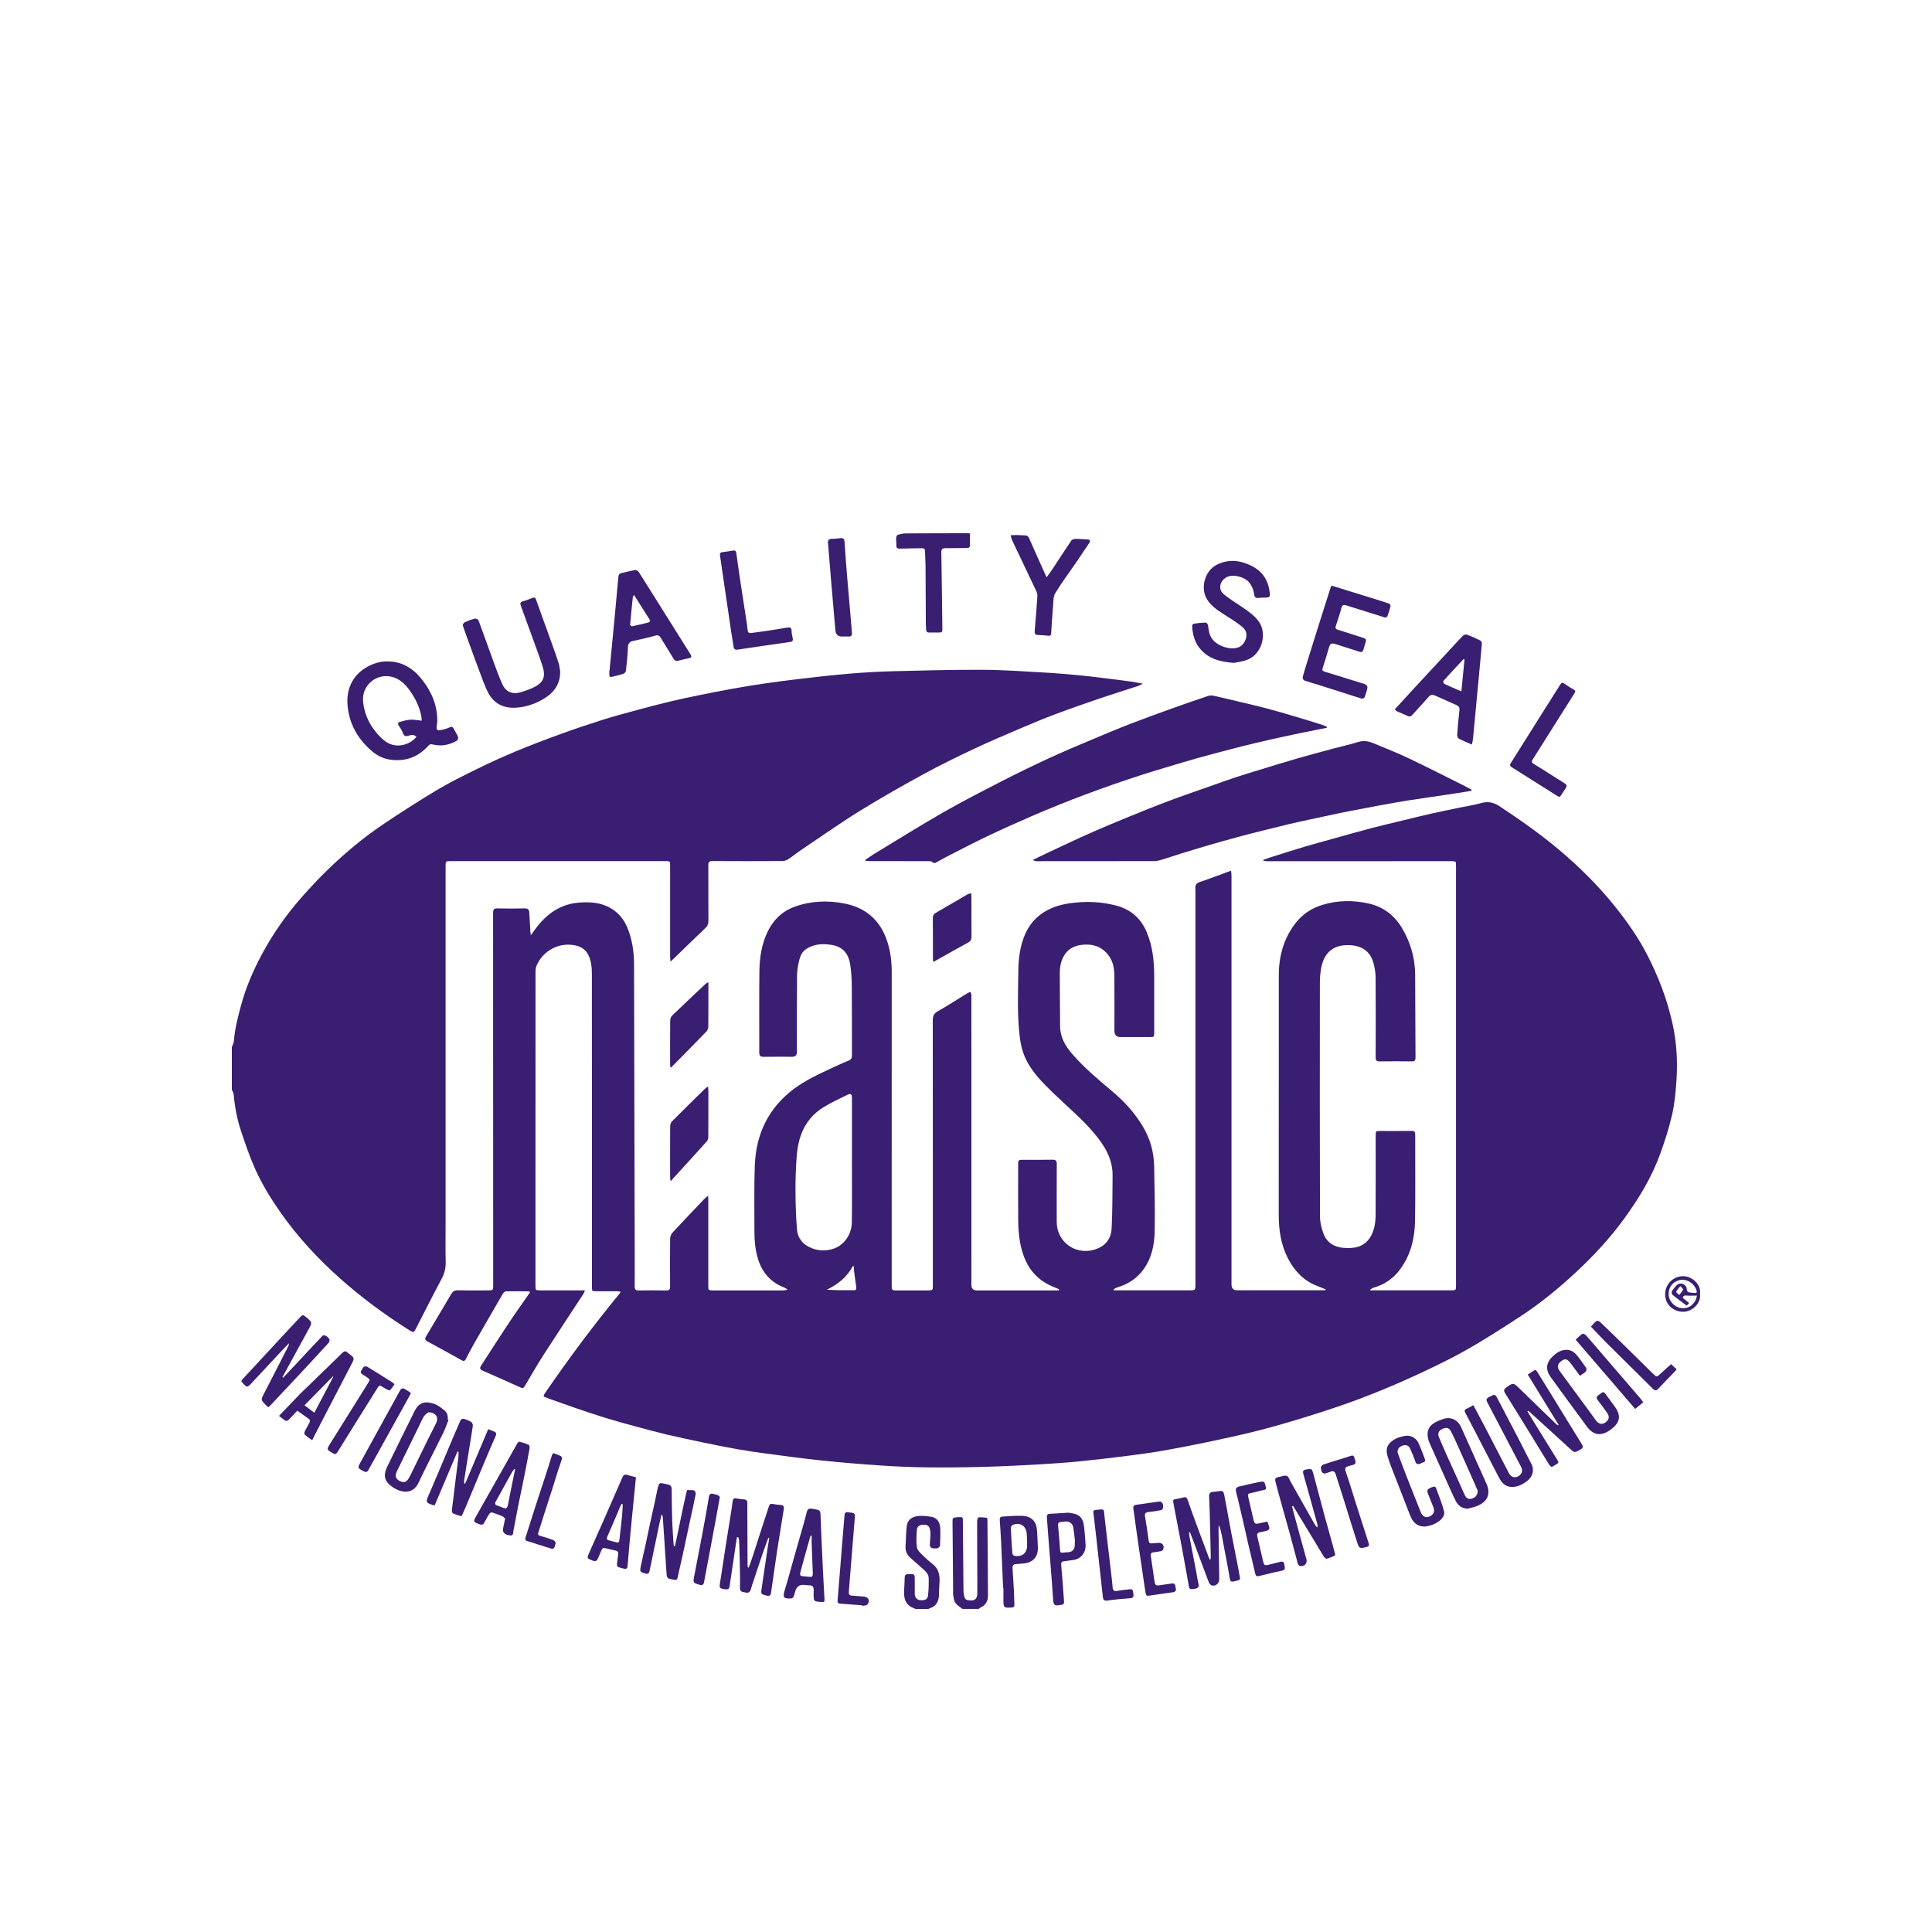 <svg xmlns="http://www.w3.org/2000/svg" fill="none" viewBox="0 0 250 250" height="250" width="250">
<path fill="#391E71" d="M30.005 135.477C30.09 135.239 30.232 135.01 30.251 134.767C30.385 133.171 30.773 131.632 31.19 130.094C31.821 127.769 32.766 125.576 33.9 123.465C35.354 120.755 37.122 118.251 39.167 115.952C40.207 114.786 41.273 113.635 42.397 112.551C44.653 110.379 47.044 108.36 49.649 106.619C51.915 105.104 54.208 103.621 56.549 102.225C58.212 101.233 59.956 100.375 61.697 99.52C63.37 98.7 65.064 97.921 66.785 97.206C68.709 96.407 70.661 95.668 72.619 94.955C74.385 94.314 76.169 93.715 77.96 93.15C79.436 92.686 80.934 92.282 82.428 91.879C83.824 91.499 85.225 91.132 86.632 90.794C87.882 90.493 89.141 90.229 90.402 89.971C91.79 89.686 93.181 89.409 94.577 89.158C95.957 88.91 97.342 88.675 98.73 88.474C100.438 88.226 102.15 87.999 103.863 87.802C105.911 87.564 107.961 87.332 110.017 87.163C111.853 87.013 113.695 86.904 115.537 86.857C119.4 86.759 123.266 86.656 127.132 86.672C129.792 86.683 132.454 86.875 135.112 87.023C136.703 87.113 138.291 87.247 139.877 87.406C141.537 87.572 143.192 87.791 144.846 87.994C145.844 88.116 146.844 88.248 147.878 88.469C147.686 88.564 147.501 88.683 147.3 88.751C145.622 89.303 143.933 89.826 142.26 90.395C140.368 91.039 138.479 91.699 136.608 92.401C135.096 92.968 133.6 93.588 132.114 94.224C130.09 95.087 128.061 95.948 126.071 96.884C123.886 97.916 121.709 98.972 119.59 100.13C116.777 101.668 113.98 103.246 111.254 104.935C108.652 106.548 106.145 108.321 103.604 110.031C103.061 110.398 102.551 110.82 102.003 111.176C101.786 111.316 101.499 111.419 101.245 111.419C98.226 111.435 95.208 111.437 92.186 111.419C91.769 111.419 91.653 111.559 91.656 111.949C91.666 114.366 91.656 116.786 91.669 119.203C91.669 119.594 91.532 119.847 91.255 120.111C89.875 121.42 88.518 122.75 87.151 124.072C87.051 124.17 86.945 124.259 86.763 124.428C86.74 124.159 86.713 123.993 86.713 123.827C86.713 119.9 86.713 115.971 86.713 112.044C86.713 111.427 86.713 111.429 86.08 111.429C76.831 111.429 67.582 111.429 58.333 111.429C57.66 111.429 57.66 111.429 57.66 112.094C57.66 127.407 57.66 142.723 57.66 158.036C57.66 159.78 57.631 161.525 57.673 163.266C57.692 164.066 57.528 164.765 57.151 165.472C56.005 167.618 54.913 169.792 53.802 171.956C53.554 172.439 53.485 172.455 53.008 172.154C49.802 170.132 46.756 167.889 43.928 165.364C41.041 162.786 38.431 159.952 36.212 156.767C34.982 155.004 33.868 153.173 32.995 151.215C32.304 149.663 31.755 148.04 31.211 146.428C30.683 144.858 30.38 143.232 30.23 141.58C30.211 141.385 30.079 141.2 30 141.008C30 139.161 30 137.314 30 135.469L30.005 135.477Z"></path>
<path fill="#391E71" d="M124.554 208.203C124.242 207.952 123.868 207.746 123.643 207.435C123.453 207.171 123.416 206.785 123.345 206.448C123.306 206.266 123.337 206.068 123.335 205.878C123.308 202.922 123.282 199.967 123.258 197.009C123.253 196.381 123.258 196.381 123.899 196.328C124.015 196.317 124.134 196.32 124.25 196.312C124.49 196.296 124.609 196.399 124.593 196.645C124.593 196.674 124.593 196.703 124.593 196.732C124.617 199.748 124.641 202.761 124.672 205.775C124.672 206.007 124.709 206.239 124.746 206.469C124.796 206.78 124.936 207.036 125.287 207.068C125.678 207.102 126.108 207.187 126.343 206.754C126.44 206.574 126.467 206.34 126.467 206.128C126.462 203.054 126.44 199.98 126.438 196.903C126.438 196.71 126.53 196.36 126.609 196.352C126.963 196.312 127.324 196.365 127.683 196.396C127.715 196.399 127.747 196.489 127.76 196.544C127.776 196.615 127.77 196.689 127.773 196.763C127.799 199.998 127.839 203.231 127.842 206.466C127.842 207.152 127.559 207.743 126.852 208.028C126.778 208.057 126.728 208.139 126.665 208.195H124.554V208.203Z"></path>
<path fill="#391E71" d="M118.485 208.202C118.237 208.086 117.967 208.002 117.748 207.846C117.039 207.345 116.959 206.59 116.991 205.806C117.012 205.265 117.065 204.727 117.062 204.186C117.062 203.835 117.171 203.685 117.54 203.685C118.374 203.682 118.371 203.669 118.369 204.479C118.366 205.065 118.363 205.651 118.369 206.237C118.374 206.698 118.654 207.023 119.052 207.057C119.714 207.115 120.034 206.96 120.092 206.413C120.171 205.675 120.189 204.925 120.171 204.184C120.158 203.687 119.794 203.344 119.44 203.028C118.894 202.542 118.34 202.065 117.799 201.574C117.366 201.181 117.134 200.7 117.176 200.096C117.236 199.207 117.234 198.312 117.339 197.431C117.432 196.652 118.044 196.275 118.738 196.183C119.319 196.106 119.933 196.175 120.517 196.275C121.271 196.404 121.62 196.98 121.662 197.692C121.707 198.465 121.672 199.244 121.638 200.017C121.633 200.133 121.453 200.283 121.324 200.339C121.184 200.394 121.007 200.355 120.846 200.355C120.488 200.355 120.298 200.188 120.321 199.814C120.35 199.362 120.387 198.911 120.4 198.46C120.406 198.273 120.377 198.08 120.334 197.898C120.218 197.418 120.002 197.283 119.421 197.302C118.975 197.315 118.667 197.536 118.643 197.972C118.601 198.732 118.527 199.51 118.656 200.249C118.727 200.648 119.16 201.009 119.482 201.334C119.881 201.737 120.327 202.099 120.767 202.46C121.488 203.054 121.612 203.856 121.577 204.717C121.559 205.184 121.501 205.651 121.509 206.115C121.522 207.06 121.277 207.825 120.261 208.123C120.224 208.134 120.195 208.179 120.16 208.208H118.49L118.485 208.202Z"></path>
<path fill="#391E71" d="M137.062 166.834C136.732 166.697 136.402 166.565 136.075 166.42C134.217 165.596 133.022 164.198 132.383 162.277C131.924 160.897 131.776 159.477 131.758 158.044C131.729 155.582 131.75 153.12 131.75 150.658C131.75 150.128 131.795 150.08 132.325 150.077C133.616 150.075 134.906 150.093 136.194 150.067C136.632 150.059 136.748 150.217 136.745 150.626C136.732 153.117 136.737 155.608 136.74 158.102C136.74 160.712 139.163 162.459 141.651 161.693C143.031 161.269 143.775 160.319 143.844 158.957C143.96 156.677 143.947 154.392 143.968 152.107C143.989 149.924 142.91 148.22 141.566 146.621C140.007 144.765 138.144 143.227 136.41 141.551C134.922 140.113 133.41 138.649 132.584 136.691C132.265 135.933 132.072 135.1 131.969 134.282C131.605 131.41 131.74 128.518 131.771 125.637C131.79 123.985 132.003 122.33 132.69 120.8C133.36 119.306 134.471 118.232 135.977 117.557C137.189 117.016 138.461 116.839 139.767 116.747C141.3 116.638 142.809 116.784 144.29 117.142C146.227 117.612 147.609 118.763 148.39 120.631C149.145 122.436 149.346 124.328 149.354 126.254C149.362 128.703 149.356 131.149 149.354 133.598C149.354 134.192 149.346 134.194 148.776 134.192C147.514 134.192 146.256 134.192 144.994 134.192C144.468 134.192 144.205 133.921 144.205 133.379C144.205 131.033 144.218 128.69 144.2 126.344C144.192 125.418 144.073 124.507 143.511 123.713C142.786 122.684 141.767 122.204 140.543 122.225C139.442 122.243 138.424 122.539 137.767 123.536C137.292 124.257 137.139 125.075 137.139 125.916C137.141 128.218 137.162 130.516 137.178 132.817C137.189 134.216 137.848 135.337 138.722 136.353C140.255 138.129 142.039 139.638 143.833 141.14C145.453 142.496 146.881 144.035 147.952 145.879C148.855 147.431 149.309 149.109 149.346 150.888C149.406 153.698 149.464 156.511 149.414 159.324C149.383 161.118 149.016 162.87 147.894 164.359C147.037 165.496 145.886 166.203 144.53 166.607C144.379 166.652 144.247 166.76 144.105 166.839C144.116 166.881 144.129 166.924 144.139 166.966C144.321 166.966 144.506 166.966 144.688 166.966C147.797 166.966 150.903 166.966 154.011 166.966C154.647 166.966 154.687 166.926 154.687 166.296C154.687 149.251 154.687 132.205 154.687 115.161C154.687 115.132 154.689 115.103 154.687 115.074C154.636 114.607 154.737 114.298 155.27 114.124C156.6 113.688 157.901 113.176 159.297 112.664C159.32 112.931 159.355 113.126 159.355 113.321C159.355 130.951 159.355 148.584 159.355 166.214C159.355 166.715 159.608 166.965 160.115 166.963C163.822 166.963 167.532 166.963 171.24 166.958C171.327 166.958 171.414 166.95 171.501 166.947C171.514 166.91 171.528 166.873 171.543 166.837C171.158 166.683 170.775 166.53 170.39 166.38C168.701 165.715 167.538 164.496 166.706 162.921C165.762 161.129 165.466 159.205 165.469 157.202C165.482 146.855 165.466 136.509 165.479 126.162C165.482 123.718 166.11 121.452 167.622 119.478C168.532 118.29 169.72 117.52 171.142 117.084C173.127 116.48 175.135 116.472 177.132 116.923C179.035 117.354 180.47 118.467 181.46 120.159C182.539 122.003 183.107 123.99 183.12 126.125C183.144 129.701 183.144 133.276 183.165 136.852C183.165 137.2 183.088 137.348 182.703 137.343C181.31 137.321 179.919 137.321 178.526 137.343C178.109 137.348 178.006 137.197 178.008 136.804C178.022 133.361 178.03 129.917 178.003 126.471C177.998 125.864 177.895 125.244 177.739 124.658C177.333 123.138 176.277 122.375 174.652 122.304C172.654 122.214 171.372 123.146 170.971 125.207C170.847 125.848 170.791 126.51 170.791 127.165C170.781 137.219 170.773 147.272 170.804 157.326C170.807 158.139 171 158.997 171.306 159.749C171.739 160.812 172.652 161.364 173.813 161.467C175.174 161.588 176.444 161.408 177.264 160.163C177.555 159.725 177.752 159.192 177.863 158.677C177.987 158.097 178.003 157.485 178.006 156.888C178.019 153.576 178.011 150.265 178.011 146.95C178.011 146.367 178.027 146.349 178.594 146.349C179.959 146.349 181.32 146.359 182.684 146.341C183.043 146.336 183.128 146.46 183.128 146.797C183.117 150.505 183.165 154.215 183.107 157.92C183.07 160.313 182.513 162.588 180.972 164.512C180.135 165.554 179.053 166.243 177.766 166.617C177.578 166.673 177.404 166.784 177.243 166.968C177.47 166.968 177.697 166.968 177.924 166.968C181.222 166.968 184.521 166.968 187.82 166.968C188.382 166.968 188.408 166.942 188.408 166.369C188.408 148.27 188.408 130.17 188.408 112.068C188.408 111.432 188.408 111.435 187.777 111.435C179.848 111.437 171.918 111.44 163.986 111.44C163.82 111.44 163.653 111.403 163.487 111.382C163.482 111.345 163.476 111.308 163.471 111.271C163.746 111.171 164.017 111.06 164.295 110.973C165.812 110.495 167.327 110.01 168.852 109.553C170.068 109.189 171.295 108.864 172.517 108.524C174.119 108.078 175.718 107.616 177.328 107.194C178.739 106.822 180.164 106.497 181.581 106.152C182.787 105.859 183.991 105.555 185.202 105.284C186.429 105.007 187.661 104.759 188.891 104.503C189.807 104.313 190.738 104.181 191.635 103.925C192.519 103.671 193.242 103.803 194.018 104.315C196.702 106.091 199.335 107.93 201.795 110.007C204.444 112.247 206.898 114.68 209.065 117.401C210.54 119.256 211.904 121.19 213.007 123.286C213.777 124.75 214.461 126.273 215.047 127.822C215.59 129.265 216.034 130.756 216.379 132.26C216.944 134.727 217.102 137.248 216.936 139.77C216.839 141.256 216.704 142.757 216.377 144.203C215.984 145.934 215.435 147.639 214.83 149.31C213.719 152.376 212.033 155.136 210.117 157.762C208.318 160.229 206.249 162.461 204.022 164.541C201.713 166.697 199.269 168.7 196.617 170.423C194.258 171.956 191.886 173.484 189.432 174.856C187.181 176.115 184.84 177.215 182.492 178.284C180.291 179.284 178.051 180.21 175.789 181.062C173.62 181.878 171.409 182.595 169.195 183.287C167.092 183.944 164.973 184.564 162.838 185.11C160.629 185.675 158.397 186.15 156.164 186.622C154.233 187.029 152.296 187.401 150.351 187.741C148.91 187.992 147.459 188.19 146.008 188.372C143.963 188.63 141.915 188.878 139.862 189.082C138.115 189.256 136.363 189.385 134.611 189.483C132.246 189.617 129.879 189.739 127.51 189.805C125.034 189.873 122.559 189.905 120.084 189.879C118.039 189.857 115.988 189.77 113.949 189.633C111.381 189.462 108.814 189.248 106.254 188.981C103.839 188.728 101.435 188.393 99.029 188.074C97.796 187.91 96.564 187.728 95.34 187.512C93.915 187.261 92.495 186.973 91.078 186.678C89.46 186.34 87.843 186 86.236 185.62C84.858 185.292 83.492 184.918 82.122 184.546C80.866 184.205 79.61 183.865 78.37 183.482C77.019 183.065 75.678 182.609 74.34 182.152C73.155 181.746 71.981 181.308 70.799 180.899C70.276 180.717 70.247 180.667 70.551 180.226C73.599 175.795 76.805 171.481 80.225 167.327C80.251 167.296 80.259 167.251 80.306 167.143C80.135 167.119 79.99 167.085 79.845 167.085C78.95 167.079 78.056 167.085 77.161 167.085C76.607 167.085 76.596 167.074 76.596 166.517C76.596 153.033 76.602 139.551 76.588 126.067C76.588 125.151 76.517 124.225 76.032 123.396C75.681 122.797 75.14 122.494 74.488 122.346C72.422 121.876 70.279 122.964 69.429 124.959C69.313 125.228 69.295 125.555 69.295 125.856C69.29 135.704 69.29 145.555 69.29 155.403C69.29 159.052 69.29 162.701 69.29 166.351C69.29 166.958 69.308 166.974 69.899 166.974C71.627 166.974 73.359 166.974 75.087 166.974C75.258 166.974 75.427 166.974 75.694 166.974C75.602 167.187 75.564 167.322 75.491 167.433C73.789 170.035 72.068 172.626 70.387 175.241C69.522 176.59 68.722 177.983 67.904 179.363C67.767 179.593 67.651 179.674 67.382 179.553C65.74 178.809 64.094 178.07 62.439 177.355C62.049 177.186 62.088 176.97 62.257 176.706C63.455 174.853 64.645 172.998 65.864 171.164C66.73 169.863 67.638 168.594 68.527 167.309C68.551 167.275 68.553 167.23 68.572 167.174C68.516 167.148 68.469 167.1 68.419 167.1C67.437 167.092 66.455 167.077 65.474 167.1C65.329 167.103 65.141 167.282 65.057 167.43C63.795 169.597 62.545 171.768 61.299 173.945C60.938 174.579 60.61 175.228 60.273 175.874C60.154 176.099 60.006 176.165 59.774 176.035C58.283 175.209 56.795 174.376 55.293 173.568C54.961 173.389 54.974 173.199 55.132 172.935C56.219 171.103 57.307 169.275 58.394 167.443C58.587 167.121 58.821 166.953 59.238 166.963C60.571 166.995 61.906 166.979 63.239 166.974C63.769 166.974 63.819 166.916 63.819 166.396C63.819 150.304 63.819 134.21 63.806 118.119C63.806 117.675 63.925 117.533 64.373 117.546C65.545 117.575 66.719 117.575 67.891 117.546C68.321 117.536 68.469 117.71 68.49 118.1C68.532 118.934 68.585 119.765 68.635 120.599C68.64 120.694 68.659 120.789 68.688 121.016C68.907 120.718 69.057 120.517 69.205 120.314C70.604 118.359 72.401 117.016 74.857 116.802C76.625 116.649 78.343 116.831 79.776 118.055C80.412 118.599 80.866 119.277 81.18 120.04C81.803 121.547 82.04 123.138 82.046 124.755C82.082 137.43 82.106 150.106 82.132 162.781C82.132 163.997 82.146 165.214 82.125 166.43C82.117 166.855 82.267 166.992 82.689 166.984C83.861 166.963 85.035 166.963 86.207 166.984C86.597 166.992 86.713 166.852 86.711 166.475C86.698 164.409 86.692 162.343 86.716 160.276C86.719 160.018 86.84 159.699 87.017 159.509C88.365 158.049 89.74 156.611 91.11 155.173C91.244 155.033 91.403 154.917 91.63 154.722C91.64 154.967 91.653 155.107 91.653 155.247C91.653 158.941 91.653 162.633 91.653 166.327C91.653 166.974 91.659 166.979 92.324 166.979C95.284 166.979 98.245 166.979 101.206 166.979C101.425 166.979 101.641 166.979 101.91 166.876C101.781 166.792 101.66 166.678 101.52 166.623C99.797 165.966 98.68 164.752 98.113 162.997C97.678 161.651 97.614 160.271 97.62 158.878C97.628 156.197 97.57 153.511 97.67 150.835C97.823 146.784 99.396 143.409 102.702 140.923C104.304 139.717 106.119 138.921 107.914 138.076C108.547 137.778 109.186 137.498 109.829 137.229C110.146 137.097 110.241 136.897 110.241 136.556C110.228 133.611 110.249 130.664 110.223 127.719C110.215 126.756 110.165 125.785 110.019 124.835C109.816 123.497 109.151 122.518 107.616 122.27C106.454 122.082 105.346 122.138 104.328 122.795C103.797 123.138 103.557 123.687 103.42 124.249C103.259 124.911 103.14 125.602 103.135 126.283C103.106 129.566 103.122 132.849 103.122 136.131C103.122 136.539 102.919 136.744 102.515 136.744C101.282 136.744 100.053 136.733 98.82 136.751C98.409 136.757 98.245 136.622 98.248 136.195C98.258 132.706 98.224 129.218 98.266 125.732C98.287 123.956 98.538 122.201 99.324 120.573C100.069 119.037 101.201 117.918 102.831 117.33C104.956 116.565 107.138 116.485 109.32 116.923C112.099 117.48 113.946 119.137 114.825 121.863C115.239 123.148 115.387 124.457 115.387 125.798C115.382 139.295 115.384 152.793 115.384 166.293C115.384 166.958 115.411 166.982 116.081 166.982C117.4 166.982 118.72 166.982 120.039 166.982C120.688 166.982 120.712 166.955 120.712 166.319C120.712 154.888 120.715 143.457 120.701 132.025C120.701 131.466 120.844 131.139 121.361 130.848C122.667 130.112 123.923 129.289 125.203 128.508C125.319 128.437 125.462 128.405 125.591 128.355C125.628 128.5 125.697 128.645 125.697 128.79C125.702 141.277 125.702 153.764 125.699 166.251C125.699 166.74 125.939 166.983 126.42 166.982C129.673 166.982 132.927 166.982 136.183 166.982C136.46 166.982 136.737 166.982 137.017 166.982C137.03 166.937 137.044 166.892 137.057 166.847L137.062 166.834ZM110.241 150.244C110.241 147.534 110.241 144.824 110.241 142.111C110.241 141.567 110.101 141.449 109.626 141.681C108.581 142.195 107.518 142.683 106.531 143.293C105.177 144.127 104.209 145.33 103.655 146.829C103.188 148.09 103.09 149.428 103.019 150.756C102.947 152.086 102.921 153.418 102.94 154.748C102.961 156.223 103.008 157.701 103.14 159.168C103.214 159.986 103.639 160.699 104.357 161.16C105.338 161.788 106.394 161.936 107.542 161.675C109.207 161.295 110.204 159.712 110.228 158.197C110.265 155.545 110.239 152.893 110.239 150.241L110.241 150.244ZM110.487 163.876C110.442 163.86 110.397 163.844 110.352 163.831C109.618 165.266 108.412 166.185 106.995 166.892C108.201 166.961 109.368 166.966 110.534 166.955C110.787 166.955 110.83 166.776 110.798 166.552C110.7 165.9 110.611 165.248 110.529 164.596C110.5 164.359 110.497 164.116 110.484 163.876H110.487Z"></path>
<path fill="#391E71" d="M190.416 102.326C189.92 102.41 189.427 102.5 188.93 102.574C187.442 102.798 185.951 103.014 184.463 103.239C183.249 103.421 182.033 103.595 180.824 103.803C179.283 104.07 177.747 104.368 176.211 104.658C175.251 104.84 174.288 105.017 173.33 105.218C172 105.495 170.672 105.785 169.345 106.073C168.503 106.255 167.659 106.437 166.822 106.635C165.672 106.909 164.524 107.194 163.376 107.482C162.315 107.748 161.255 108.017 160.196 108.305C158.94 108.645 157.687 108.994 156.439 109.358C155.22 109.712 154.003 110.081 152.789 110.458C151.969 110.712 151.156 110.999 150.333 111.247C150.016 111.342 149.681 111.424 149.351 111.427C144.282 111.44 139.21 111.44 134.141 111.437C133.98 111.437 133.822 111.395 133.655 111.271C134.225 110.994 134.79 110.712 135.363 110.445C137.173 109.601 138.972 108.735 140.796 107.925C142.54 107.149 144.303 106.416 146.068 105.69C147.794 104.983 149.525 104.286 151.275 103.632C153.159 102.927 155.067 102.275 156.964 101.605C157.996 101.241 159.022 100.866 160.062 100.526C161.157 100.167 162.263 99.837 163.366 99.502C164.846 99.051 166.324 98.589 167.809 98.162C169.34 97.721 170.878 97.309 172.414 96.895C173.544 96.591 174.689 96.343 175.802 96C176.539 95.773 177.18 95.942 177.837 96.219C179.286 96.834 180.758 97.399 182.18 98.074C184.547 99.198 186.883 100.389 189.229 101.555C189.632 101.756 190.026 101.975 190.421 102.186L190.413 102.328L190.416 102.326Z"></path>
<path fill="#391E71" d="M171.678 94.174C170.752 94.362 169.823 94.546 168.899 94.736C167.984 94.924 167.068 95.108 166.155 95.309C164.872 95.591 163.59 95.879 162.31 96.182C161.231 96.438 160.154 96.715 159.08 96.995C157.737 97.346 156.397 97.697 155.061 98.069C153.811 98.42 152.568 98.795 151.322 99.167C150.19 99.507 149.055 99.842 147.931 100.207C146.641 100.621 145.356 101.051 144.076 101.497C142.836 101.93 141.601 102.378 140.371 102.837C139.239 103.262 138.112 103.7 136.993 104.154C135.777 104.645 134.563 105.141 133.362 105.669C131.536 106.474 129.708 107.279 127.905 108.136C126.209 108.944 124.541 109.814 122.863 110.667C122.306 110.949 121.762 111.261 121.216 111.559C121.023 111.664 120.86 111.78 120.643 111.54C120.543 111.432 120.292 111.432 120.11 111.432C117.59 111.427 115.07 111.432 112.548 111.427C112.365 111.427 112.183 111.4 112.001 111.387C111.988 111.35 111.978 111.313 111.964 111.276C112.339 111.02 112.703 110.746 113.091 110.511C116.073 108.704 119.028 106.854 122.053 105.12C124.504 103.716 127.021 102.426 129.536 101.135C131.558 100.098 133.603 99.098 135.666 98.146C137.542 97.278 139.45 96.481 141.355 95.676C143.018 94.974 144.686 94.277 146.369 93.625C148.164 92.931 149.974 92.28 151.784 91.628C153.28 91.09 154.787 90.575 156.294 90.066C156.505 89.994 156.763 89.968 156.98 90.016C158.191 90.282 159.397 90.578 160.603 90.865C161.711 91.129 162.822 91.377 163.923 91.673C165.192 92.01 166.451 92.382 167.709 92.755C168.841 93.09 169.971 93.441 171.097 93.794C171.314 93.863 171.514 93.971 171.723 94.061C171.71 94.095 171.696 94.132 171.681 94.166L171.678 94.174Z"></path>
<path fill="#391E71" d="M50.179 85.585C52.124 85.593 53.559 86.569 54.694 88.047C55.889 89.604 56.615 91.345 56.581 93.348C56.575 93.581 56.528 93.81 56.501 94.042C56.467 94.348 56.583 94.559 56.91 94.499C57.317 94.42 57.739 94.333 58.103 94.148C58.42 93.99 58.57 94.021 58.723 94.319C58.9 94.67 59.132 94.998 59.272 95.359C59.322 95.488 59.227 95.784 59.111 95.85C58.138 96.412 57.087 96.599 55.987 96.33C55.739 96.269 55.599 96.309 55.425 96.502C54.068 98.014 52.358 98.6 50.369 98.278C49.514 98.138 48.738 97.731 48.076 97.156C46.202 95.531 45.089 93.486 44.957 91C44.846 88.949 45.804 87.108 47.815 86.139C48.569 85.775 49.34 85.564 50.179 85.585ZM54.57 93.259C54.546 93.013 54.549 92.784 54.501 92.565C54.248 91.409 53.739 90.364 53.06 89.403C52.504 88.614 51.833 87.925 50.891 87.63C48.815 86.984 46.759 88.635 46.986 90.799C47.184 92.699 48.062 94.303 49.456 95.602C50.195 96.291 51.097 96.618 52.124 96.399C52.82 96.251 53.411 95.905 53.894 95.343C53.562 95.024 53.227 95.085 52.886 95.195C52.559 95.301 52.306 95.298 52.155 94.897C52.023 94.546 51.823 94.216 51.609 93.905C51.427 93.639 51.498 93.483 51.76 93.412C52.195 93.293 52.636 93.153 53.079 93.129C53.549 93.103 54.024 93.203 54.572 93.256L54.57 93.259Z"></path>
<path fill="#391E71" d="M72.48 86.77C72.554 88.461 71.72 89.609 70.34 90.438C69.231 91.103 68.015 91.499 66.738 91.575C65.207 91.667 63.925 91.066 63.194 89.68C62.687 88.72 62.349 87.667 61.959 86.646C61.576 85.653 61.22 84.651 60.856 83.651C60.526 82.748 60.188 81.851 59.887 80.938C59.853 80.832 60.009 80.582 60.133 80.524C60.555 80.331 60.996 80.165 61.447 80.051C61.581 80.017 61.872 80.144 61.917 80.262C62.584 82.054 63.212 83.859 63.869 85.653C64.231 86.638 64.585 87.63 65.025 88.58C65.463 89.525 66.331 89.889 67.324 89.588C68.018 89.379 68.725 89.153 69.347 88.796C70.524 88.126 70.548 87.253 70.189 86.155C69.696 84.643 69.129 83.157 68.59 81.661C68.194 80.566 67.801 79.471 67.395 78.381C67.268 78.041 67.345 77.885 67.712 77.793C68.134 77.687 68.535 77.502 68.946 77.355C69.163 77.278 69.276 77.339 69.363 77.581C70.065 79.563 70.786 81.537 71.496 83.513C71.762 84.255 72.029 84.994 72.266 85.743C72.372 86.073 72.409 86.427 72.477 86.767L72.48 86.77Z"></path>
<path fill="#391E71" d="M190.461 96.346C189.854 96.077 189.3 95.861 188.775 95.583C188.648 95.517 188.551 95.254 188.561 95.09C188.635 94.024 188.727 92.96 188.851 91.9C188.894 91.533 188.73 91.356 188.445 91.229C187.529 90.818 186.614 90.411 185.698 90.005C185.371 89.86 185.112 89.883 184.848 90.19C184.162 90.987 183.437 91.749 182.735 92.53C182.563 92.723 182.402 92.765 182.159 92.649C181.713 92.435 181.249 92.261 180.798 92.058C180.687 92.008 180.597 91.905 180.473 91.807C181.26 90.947 182.012 90.116 182.772 89.293C184.479 87.448 186.191 85.606 187.899 83.764C188.376 83.25 188.841 82.722 189.337 82.231C189.442 82.128 189.698 82.075 189.838 82.128C190.424 82.35 191.002 82.6 191.561 82.885C191.678 82.946 191.767 83.199 191.751 83.355C191.509 86.065 191.25 88.773 190.994 91.48C190.865 92.863 190.738 94.248 190.604 95.631C190.582 95.855 190.514 96.074 190.456 96.349L190.461 96.346ZM189.102 89.467C189.242 88.026 189.374 86.685 189.506 85.342C189.464 85.326 189.419 85.308 189.376 85.292C188.503 86.229 187.627 87.166 186.772 88.115C186.724 88.168 186.804 88.451 186.885 88.49C187.579 88.817 188.287 89.113 189.102 89.464V89.467Z"></path>
<path fill="#391E71" d="M159.687 85.775C157.782 85.646 156.291 85.21 155.214 83.854C154.541 83.007 154.309 82.004 154.262 80.948C154.259 80.867 154.391 80.716 154.475 80.703C154.995 80.632 155.52 80.571 156.045 80.563C156.14 80.563 156.304 80.803 156.322 80.948C156.407 81.574 156.47 82.191 156.884 82.716C157.589 83.608 159.072 84.115 160.159 83.801C161.088 83.535 161.774 82.015 160.845 81.204C160.104 80.558 159.238 80.051 158.407 79.513C157.547 78.956 156.687 78.413 156.151 77.489C155.301 76.025 155.927 73.858 157.431 73.088C158.972 72.301 160.492 72.491 161.972 73.233C163.392 73.945 164.139 75.146 164.305 76.705C164.366 77.26 164.284 77.315 163.743 77.328C163.434 77.336 163.125 77.336 162.822 77.37C162.487 77.405 162.334 77.257 162.294 76.94C162.223 76.381 162.03 75.874 161.684 75.415C161.093 74.634 159.473 74.23 158.658 74.724C157.827 75.225 157.605 76.265 158.341 76.882C159.085 77.505 159.935 78.006 160.737 78.56C161.566 79.133 162.413 79.69 162.975 80.555C163.964 82.081 163.297 84.833 161.141 85.466C160.587 85.63 160.009 85.706 159.684 85.772L159.687 85.775Z"></path>
<path fill="#391E71" d="M78.871 86.812C79.098 84.456 79.325 82.099 79.549 79.74C79.71 78.038 79.871 76.333 80.019 74.629C80.043 74.37 80.143 74.22 80.388 74.164C80.985 74.027 81.578 73.866 82.183 73.763C82.32 73.739 82.557 73.863 82.637 73.99C83.998 76.133 85.341 78.283 86.69 80.434C87.542 81.793 88.392 83.155 89.249 84.508C89.577 85.025 89.545 85.105 88.941 85.221C88.54 85.297 88.144 85.406 87.745 85.498C87.489 85.558 87.31 85.503 87.162 85.252C86.621 84.337 86.054 83.437 85.497 82.532C85.341 82.276 85.183 82.147 84.827 82.247C83.871 82.513 82.9 82.727 81.929 82.936C81.454 83.038 81.27 83.271 81.251 83.777C81.217 84.783 81.109 85.788 80.998 86.788C80.982 86.931 80.824 87.129 80.686 87.176C80.248 87.329 79.787 87.427 79.335 87.546C78.889 87.662 78.831 87.614 78.847 87.155C78.853 87.039 78.847 86.92 78.847 86.804C78.853 86.804 78.858 86.804 78.863 86.804L78.871 86.812ZM82.037 76.98C81.964 77.12 81.895 77.188 81.887 77.265C81.763 78.452 81.642 79.64 81.539 80.83C81.534 80.898 81.716 81.059 81.782 81.046C82.494 80.896 83.201 80.724 83.906 80.545C84.125 80.489 84.164 80.336 84.04 80.141C83.386 79.115 82.737 78.085 82.037 76.982V76.98Z"></path>
<path fill="#391E71" d="M172.322 75.784C173.129 76.035 173.95 76.291 174.768 76.544C175.673 76.824 176.578 77.101 177.483 77.383C178.248 77.621 179.016 77.856 179.774 78.12C179.858 78.149 179.95 78.357 179.927 78.457C179.821 78.895 179.686 79.331 179.528 79.753C179.499 79.835 179.296 79.925 179.206 79.898C178.159 79.584 177.116 79.249 176.074 78.919C175.449 78.721 174.823 78.521 174.195 78.331C173.865 78.231 173.667 78.294 173.567 78.695C173.374 79.458 173.113 80.204 172.865 80.954C172.77 81.244 172.804 81.394 173.134 81.495C174.251 81.832 175.354 82.215 176.467 82.564C176.739 82.648 176.818 82.777 176.728 83.044C176.615 83.389 176.533 83.746 176.417 84.094C176.346 84.308 176.222 84.432 175.95 84.342C174.952 84.015 173.942 83.722 172.947 83.387C172.258 83.155 172.118 83.228 171.928 83.917C171.696 84.762 171.427 85.596 171.158 86.429C171.073 86.691 171.108 86.823 171.398 86.912C172.96 87.382 174.517 87.873 176.077 88.358C176.298 88.427 176.538 88.474 176.731 88.593C176.847 88.664 176.971 88.87 176.947 88.986C176.866 89.401 176.739 89.81 176.589 90.203C176.549 90.306 176.327 90.435 176.23 90.406C175.446 90.179 174.673 89.915 173.897 89.667C172.744 89.298 171.593 88.931 170.44 88.569C169.883 88.395 169.316 88.25 168.77 88.047C168.659 88.005 168.535 87.738 168.567 87.617C168.754 86.899 168.983 86.189 169.202 85.482C169.635 84.089 170.068 82.698 170.506 81.307C171.071 79.513 171.641 77.721 172.213 75.927C172.227 75.89 172.266 75.861 172.322 75.798V75.784Z"></path>
<path fill="#391E71" d="M153.874 198.281C153.884 198.447 153.874 198.616 153.905 198.777C154.206 200.371 154.517 201.964 154.821 203.558C154.913 204.046 154.979 204.54 155.093 205.025C155.164 205.329 155.037 205.477 154.781 205.548C154.615 205.595 154.436 205.606 154.261 205.63C154.011 205.664 153.892 205.558 153.847 205.302C153.528 203.49 153.201 201.677 152.863 199.869C152.533 198.101 152.193 196.338 151.852 194.573C151.755 194.064 151.784 194.029 152.288 193.956C152.575 193.913 152.858 193.832 153.143 193.766C153.404 193.705 153.567 193.75 153.67 194.051C154.114 195.333 154.578 196.608 155.048 197.879C155.515 199.149 155.995 200.413 156.47 201.679C156.489 201.727 156.526 201.769 156.599 201.88C156.636 201.719 156.676 201.629 156.673 201.542C156.647 200.138 156.621 198.734 156.584 197.331C156.552 196.104 156.515 194.877 156.46 193.649C156.441 193.259 156.591 193.074 156.974 193.053C157.135 193.043 157.296 193.024 157.454 192.998C158.291 192.863 158.307 192.858 158.47 193.71C158.779 195.317 159.059 196.932 159.365 198.539C159.642 199.988 159.935 201.434 160.22 202.883C160.299 203.284 160.354 203.69 160.439 204.091C160.486 204.321 160.439 204.463 160.191 204.503C160.133 204.511 160.077 204.529 160.019 204.545C159.204 204.767 159.199 204.735 159.067 203.885C158.906 202.846 158.687 201.814 158.494 200.78C158.373 200.133 158.259 199.487 158.135 198.84C158.038 198.331 157.927 197.827 157.718 197.317C157.705 197.507 157.676 197.697 157.679 197.887C157.708 200.054 157.742 202.22 157.768 204.389C157.776 204.938 157.175 205.374 156.697 205.102C156.467 204.97 156.359 204.59 156.248 204.3C155.644 202.706 155.056 201.107 154.459 199.51C154.304 199.093 154.14 198.679 153.982 198.265C153.945 198.27 153.908 198.278 153.871 198.283L153.874 198.281Z"></path>
<path fill="#391E71" d="M95.358 198.927C95.335 199.077 95.308 199.231 95.284 199.381C95.068 200.84 94.852 202.302 94.633 203.761C94.559 204.252 94.472 204.743 94.414 205.234C94.371 205.585 94.226 205.704 93.862 205.653C93.076 205.543 93.06 205.519 93.186 204.725C93.432 203.21 93.648 201.69 93.883 200.173C94.071 198.959 94.274 197.748 94.466 196.536C94.585 195.784 94.709 195.035 94.802 194.28C94.844 193.932 94.981 193.829 95.324 193.903C95.651 193.974 95.992 193.99 96.327 194.027C96.593 194.056 96.709 194.204 96.704 194.467C96.696 194.805 96.701 195.14 96.704 195.478C96.715 197.808 96.723 200.136 96.736 202.466C96.736 202.587 96.762 202.706 96.775 202.825L96.883 202.838C97.052 202.365 97.234 201.898 97.388 201.423C97.839 200.035 98.279 198.642 98.731 197.254C98.987 196.465 99.261 195.679 99.509 194.887C99.594 194.615 99.733 194.562 99.997 194.615C100.34 194.684 100.694 194.713 101.042 194.745C101.362 194.771 101.478 194.929 101.428 195.241C101.145 196.988 100.86 198.732 100.588 200.479C100.391 201.764 100.214 203.054 100.029 204.342C99.942 204.949 99.855 205.556 99.757 206.163C99.712 206.445 99.562 206.553 99.258 206.482C98.435 206.284 98.44 206.297 98.57 205.44C98.847 203.59 99.119 201.737 99.396 199.885C99.438 199.597 99.499 199.312 99.549 199.027C99.507 199.017 99.464 199.009 99.419 198.998C99.156 199.727 98.884 200.452 98.633 201.186C98.264 202.26 97.91 203.339 97.554 204.418C97.417 204.835 97.269 205.247 97.153 205.669C97.047 206.047 96.818 206.16 96.461 206.068C96.132 205.983 95.736 206.036 95.749 205.461C95.778 204.247 95.741 203.03 95.72 201.814C95.704 200.98 95.672 200.146 95.638 199.315C95.633 199.175 95.564 199.041 95.525 198.903C95.469 198.909 95.416 198.916 95.361 198.922L95.358 198.927Z"></path>
<path fill="#391E71" d="M135.426 74.705C135.719 74.299 135.964 73.982 136.183 73.65C136.996 72.42 137.79 71.177 138.619 69.96C138.714 69.821 138.983 69.736 139.173 69.734C139.669 69.723 140.165 69.776 140.664 69.8C141.081 69.818 141.155 69.953 140.915 70.311C140.366 71.137 139.809 71.961 139.249 72.781C138.342 74.106 137.384 75.397 136.545 76.763C136.286 77.186 136.318 77.803 136.27 78.334C136.167 79.542 136.099 80.753 136.017 81.965C136.001 82.194 135.914 82.297 135.653 82.265C135.204 82.207 134.75 82.189 134.296 82.168C133.98 82.152 133.861 82.007 133.887 81.69C134.014 80.162 134.143 78.634 134.241 77.104C134.257 76.864 134.149 76.594 134.04 76.368C133.027 74.222 131.998 72.085 130.982 69.939C130.882 69.731 130.847 69.491 130.781 69.266C131.035 69.253 131.288 69.23 131.539 69.232C131.906 69.237 132.27 69.277 132.637 69.282C132.898 69.285 133.046 69.367 133.162 69.633C133.879 71.285 134.629 72.924 135.428 74.71L135.426 74.705Z"></path>
<path fill="#391E71" d="M125.512 69.024C125.512 69.549 125.504 70.029 125.514 70.512C125.522 70.821 125.388 70.91 125.089 70.91C124.182 70.908 123.274 70.947 122.366 70.934C121.955 70.929 121.801 71.045 121.809 71.481C121.865 74.729 121.899 77.977 121.939 81.226C121.947 81.848 121.939 81.848 121.311 81.848C120.96 81.848 120.609 81.843 120.255 81.848C119.989 81.854 119.841 81.751 119.841 81.466C119.841 81.247 119.807 81.028 119.804 80.809C119.791 78.246 119.785 75.684 119.764 73.122C119.759 72.51 119.706 71.897 119.693 71.285C119.685 70.969 119.493 70.937 119.252 70.942C118.331 70.958 117.408 70.955 116.487 70.992C116.102 71.008 115.957 70.889 115.986 70.496C116.009 70.193 115.943 69.881 115.962 69.575C115.97 69.441 116.07 69.232 116.17 69.201C116.5 69.103 116.848 69.026 117.191 69.024C119.859 69.003 122.525 69.005 125.19 69C125.274 69 125.361 69.013 125.509 69.024H125.512Z"></path>
<path fill="#391E71" d="M197.696 177.869C197.981 177.682 198.232 177.51 198.485 177.347C198.718 177.196 198.821 177.355 198.929 177.532C199.686 178.761 200.449 179.986 201.206 181.215C202.359 183.092 203.502 184.976 204.668 186.847C204.885 187.192 204.858 187.369 204.497 187.572C203.713 188.016 203.739 188.01 203.069 187.39C201.568 186 200.048 184.63 198.536 183.25C198.274 183.012 198.013 182.778 197.752 182.543C197.718 182.572 197.683 182.598 197.649 182.627C197.913 183.063 198.171 183.501 198.438 183.933C199.48 185.62 200.52 187.308 201.568 188.992C201.7 189.206 201.66 189.324 201.444 189.446C200.71 189.857 200.784 190.069 200.219 189.134C198.546 186.377 196.841 183.64 195.147 180.896C194.978 180.622 194.783 180.363 194.651 180.073C194.604 179.97 194.662 179.735 194.752 179.666C195.815 178.856 195.807 178.872 196.746 179.793C198.293 181.308 199.852 182.807 201.409 184.311C201.465 184.363 201.533 184.403 201.597 184.448C201.626 184.424 201.657 184.4 201.686 184.377C200.367 182.229 199.05 180.083 197.691 177.869H197.696Z"></path>
<path fill="#391E71" d="M36.642 178.276C37.228 177.653 37.816 177.033 38.399 176.407C39.508 175.223 40.608 174.03 41.727 172.856C41.798 172.779 42.035 172.776 42.141 172.837C42.326 172.943 42.516 173.098 42.613 173.28C42.674 173.394 42.627 173.65 42.534 173.753C41.294 175.114 40.041 176.463 38.785 177.811C37.55 179.136 36.307 180.455 35.066 181.777C34.961 181.891 34.84 181.989 34.713 182.105C34.594 181.991 34.51 181.915 34.428 181.833C33.721 181.128 33.739 181.139 34.206 180.244C35.267 178.202 36.309 176.149 37.354 174.101C37.375 174.056 37.362 173.996 37.373 173.824C36.845 174.381 36.389 174.861 35.937 175.344C34.742 176.626 33.554 177.917 32.351 179.191C32.238 179.313 31.968 179.468 31.9 179.421C31.644 179.247 31.435 179.001 31.235 178.761C31.209 178.73 31.306 178.555 31.38 178.476C32.926 176.801 34.475 175.128 36.027 173.457C36.982 172.431 37.945 171.41 38.895 170.378C39.091 170.164 39.23 170.13 39.476 170.33C40.447 171.114 40.442 171.098 39.858 172.151C38.748 174.162 37.653 176.181 36.549 178.197C36.581 178.223 36.613 178.252 36.644 178.278L36.642 178.276Z"></path>
<path fill="#391E71" d="M167.184 194.911C167.292 195.32 167.395 195.729 167.505 196.138C167.788 197.18 168.075 198.22 168.36 199.262C168.569 200.022 168.78 200.782 168.988 201.54C169.012 201.624 169.041 201.706 169.06 201.793C169.176 202.358 168.746 202.769 168.178 202.616C168.078 202.59 167.97 202.45 167.938 202.342C167.587 201.062 167.26 199.777 166.909 198.494C166.553 197.185 166.178 195.882 165.814 194.576C165.558 193.647 165.299 192.721 165.059 191.786C164.938 191.314 165.022 191.206 165.521 191.116C165.859 191.056 166.252 190.868 166.516 190.982C166.764 191.087 166.88 191.509 167.044 191.8C168.036 193.549 169.023 195.299 170.012 197.048C170.131 197.259 170.25 197.468 170.464 197.671C170.474 197.558 170.516 197.436 170.49 197.333C170.15 196.08 169.801 194.829 169.453 193.578C169.181 192.607 168.904 191.641 168.635 190.67C168.561 190.401 168.627 190.23 168.944 190.169C169.727 190.013 169.751 189.997 169.965 190.778C170.408 192.38 170.815 193.993 171.25 195.597C171.675 197.162 172.115 198.721 172.546 200.281C172.619 200.547 172.691 200.816 172.754 201.088C172.77 201.154 172.773 201.278 172.746 201.291C172.393 201.442 172.039 201.613 171.667 201.698C171.561 201.722 171.358 201.51 171.266 201.365C170.838 200.687 170.437 199.993 170.023 199.307C169.126 197.827 168.229 196.346 167.329 194.869C167.279 194.882 167.226 194.898 167.176 194.911H167.184Z"></path>
<path fill="#391E71" d="M60.196 191.976C61.185 189.638 62.175 187.298 63.172 184.939C63.473 185.055 63.719 185.137 63.951 185.245C64.188 185.356 64.281 185.485 64.146 185.794C63.494 187.258 62.877 188.739 62.257 190.219C61.586 191.818 60.927 193.42 60.259 195.022C60.114 195.37 59.953 195.713 59.795 196.059C59.771 196.111 59.718 196.201 59.7 196.196C59.33 196.088 58.956 195.993 58.61 195.832C58.515 195.787 58.457 195.536 58.475 195.391C58.75 193.098 59.043 190.805 59.322 188.512C59.349 188.293 59.325 188.068 59.325 187.847C59.283 187.839 59.24 187.834 59.198 187.826C58.209 190.158 57.222 192.491 56.256 194.771C56.129 194.784 56.111 194.789 56.1 194.787C55.045 194.428 55.058 194.409 55.586 193.201C56.383 191.372 57.145 189.528 57.921 187.691C58.478 186.374 59.029 185.057 59.607 183.751C59.652 183.651 59.903 183.561 60.022 183.596C60.354 183.693 60.689 183.825 60.98 184.013C61.106 184.094 61.209 184.35 61.185 184.506C61.006 185.749 60.789 186.989 60.589 188.229C60.41 189.34 60.23 190.454 60.061 191.565C60.04 191.699 60.077 191.839 60.085 191.979C60.122 191.979 60.159 191.982 60.196 191.984V191.976Z"></path>
<path fill="#391E71" d="M87.328 200.096C87.415 199.703 87.505 199.312 87.587 198.917C87.859 197.616 88.125 196.315 88.4 195.014C88.545 194.328 88.703 193.644 88.859 192.961C88.872 192.905 88.904 192.81 88.927 192.81C89.226 192.813 89.534 192.792 89.817 192.866C89.922 192.895 90.049 193.172 90.025 193.309C89.862 194.198 89.656 195.082 89.466 195.966C89.26 196.922 89.054 197.879 88.851 198.835C88.674 199.663 88.5 200.492 88.318 201.318C88.112 202.244 87.88 203.165 87.698 204.094C87.637 204.411 87.508 204.49 87.225 204.416C87.212 204.413 87.196 204.411 87.183 204.408C86.291 204.265 86.289 204.252 86.233 203.355C86.122 201.576 86.001 199.798 85.882 198.019C85.845 197.465 85.808 196.914 85.766 196.36C85.756 196.228 85.721 196.096 85.603 195.966C85.51 196.357 85.412 196.747 85.331 197.138C84.988 198.769 84.653 200.4 84.312 202.028C84.225 202.442 84.133 202.856 84.051 203.271C83.988 203.592 83.837 203.719 83.492 203.611C82.811 203.395 82.782 203.4 82.919 202.685C83.093 201.782 83.317 200.888 83.513 199.991C83.713 199.062 83.9 198.13 84.101 197.204C84.302 196.275 84.515 195.351 84.719 194.423C84.837 193.882 84.938 193.335 85.056 192.792C85.109 192.549 85.165 192.304 85.26 192.077C85.294 191.992 85.457 191.903 85.55 191.916C85.853 191.953 86.151 192.032 86.45 192.1C86.758 192.169 86.911 192.338 86.914 192.684C86.925 194.103 86.943 195.523 86.99 196.943C87.022 197.893 87.099 198.84 87.159 199.787C87.165 199.882 87.204 199.977 87.228 200.072C87.262 200.078 87.297 200.08 87.331 200.086L87.328 200.096Z"></path>
<path fill="#391E71" d="M201.797 103.12C201.681 103.07 201.594 103.046 201.52 103.001C199.549 101.756 197.58 100.505 195.604 99.267C195.303 99.077 195.395 98.9 195.53 98.687C196.741 96.76 197.95 94.834 199.164 92.91C200.066 91.48 200.976 90.058 201.871 88.622C202.037 88.353 202.164 88.269 202.449 88.48C202.824 88.754 203.225 88.999 203.634 89.227C203.866 89.356 203.874 89.49 203.75 89.686C202.636 91.448 201.523 93.211 200.412 94.974C199.72 96.069 199.029 97.167 198.338 98.262C198.187 98.502 198.14 98.65 198.462 98.845C199.807 99.663 201.122 100.531 202.459 101.36C202.771 101.552 202.768 101.742 202.594 102.004C202.401 102.294 202.217 102.592 202.021 102.88C201.961 102.969 201.871 103.041 201.8 103.117L201.797 103.12Z"></path>
<path fill="#391E71" d="M93.168 71.905C93.113 71.626 93.208 71.472 93.519 71.441C93.97 71.396 94.416 71.314 94.865 71.24C95.123 71.198 95.242 71.312 95.276 71.562C95.445 72.779 95.614 73.995 95.799 75.209C96.068 76.988 96.348 78.764 96.62 80.54C96.667 80.859 96.712 81.178 96.736 81.497C96.759 81.803 96.886 81.954 97.213 81.909C97.981 81.801 98.749 81.709 99.514 81.592C100.309 81.474 101.103 81.339 101.897 81.204C102.238 81.146 102.42 81.234 102.43 81.621C102.438 81.941 102.504 82.26 102.575 82.574C102.639 82.864 102.562 83.023 102.256 83.067C99.997 83.392 97.738 83.714 95.482 84.057C95.113 84.112 94.968 83.996 94.918 83.656C94.815 82.962 94.693 82.27 94.59 81.576C94.297 79.611 94.01 77.645 93.722 75.679C93.537 74.42 93.353 73.161 93.171 71.903L93.168 71.905Z"></path>
<path fill="#391E71" d="M86.745 152.727C86.734 152.59 86.713 152.45 86.713 152.313C86.713 150.117 86.705 147.922 86.721 145.726C86.721 145.518 86.808 145.254 86.951 145.111C88.36 143.692 89.787 142.293 91.212 140.892C91.31 140.797 91.431 140.728 91.621 140.586C91.64 140.826 91.661 140.96 91.661 141.098C91.661 143.103 91.669 145.109 91.653 147.114C91.653 147.315 91.579 147.56 91.45 147.705C89.977 149.346 88.486 150.969 87.001 152.6C86.953 152.653 86.93 152.729 86.895 152.793C86.845 152.772 86.795 152.748 86.745 152.727Z"></path>
<path fill="#391E71" d="M189.928 195.225C189.168 195.206 188.669 194.816 188.365 194.206C187.861 193.19 187.413 192.145 186.946 191.111C186.347 189.784 185.748 188.454 185.157 187.121C185.009 186.789 184.851 186.451 184.782 186.1C184.589 185.123 184.903 184.482 185.769 184.026C186.104 183.849 186.458 183.704 186.819 183.593C187.74 183.303 188.65 183.743 189.059 184.656C190.157 187.103 191.258 189.549 192.35 191.998C192.941 193.322 192.474 194.37 191.052 194.906C190.688 195.043 190.302 195.119 189.925 195.225H189.928ZM191.223 192.911C191.062 192.539 190.846 192.035 190.622 191.533C190.02 190.177 189.418 188.82 188.809 187.467C188.468 186.712 188.133 185.952 187.753 185.216C187.503 184.73 187.157 184.67 186.603 184.92C186.194 185.105 186.006 185.485 186.181 185.926C186.487 186.694 186.832 187.448 187.17 188.206C187.956 189.958 188.743 191.707 189.54 193.457C189.695 193.8 189.959 194.027 190.371 193.942C190.878 193.837 191.21 193.483 191.218 192.913L191.223 192.911Z"></path>
<path fill="#391E71" d="M58.045 183.717C57.816 184.29 57.618 184.881 57.349 185.435C56.296 187.578 55.182 189.694 54.166 191.852C53.541 193.18 52.358 193.256 51.229 192.681C50.907 192.517 50.598 192.304 50.337 192.058C49.699 191.459 49.638 190.747 50.118 189.768C51.29 187.372 52.453 184.973 53.649 182.59C54.235 181.421 55.071 181.25 56.267 181.69C56.715 181.857 57.111 182.192 57.496 182.495C57.868 182.785 57.99 183.208 57.934 183.68L58.05 183.72L58.045 183.717ZM55.43 182.746C55.309 182.851 55.037 183.015 54.871 183.253C54.654 183.559 54.52 183.923 54.353 184.263C53.356 186.303 52.361 188.348 51.358 190.385C51.087 190.939 51.176 191.346 51.67 191.61C52.248 191.921 52.612 191.81 52.928 191.224C53.005 191.085 53.081 190.942 53.153 190.8C53.91 189.256 54.662 187.71 55.419 186.166C55.755 185.488 56.114 184.82 56.438 184.137C56.789 183.398 56.409 182.772 55.43 182.746Z"></path>
<path fill="#391E71" d="M190.651 181.822C191.162 182.783 191.659 183.704 192.144 184.633C192.907 186.092 193.659 187.556 194.416 189.018C194.698 189.562 194.983 190.103 195.263 190.646C195.498 191.103 195.973 191.28 196.4 191.063C196.912 190.805 197.097 190.338 196.852 189.863C195.891 188.013 194.923 186.168 193.957 184.324C193.456 183.369 192.952 182.416 192.455 181.458C192.316 181.186 192.292 180.981 192.651 180.793C193.485 180.36 193.456 180.342 193.875 181.16C194.844 183.036 195.836 184.904 196.809 186.778C197.266 187.657 197.693 188.551 198.158 189.427C198.593 190.251 198.319 191.119 197.569 191.673C196.936 192.14 196.245 192.488 195.421 192.391C194.601 192.296 194.216 191.678 193.878 191.034C192.872 189.111 191.88 187.179 190.883 185.25C190.461 184.435 190.03 183.625 189.608 182.809C189.492 182.582 189.489 182.408 189.782 182.289C190.073 182.171 190.342 181.994 190.653 181.825L190.651 181.822Z"></path>
<path fill="#391E71" d="M38.468 182.543C38.101 182.931 37.75 183.297 37.405 183.672C37.204 183.889 37.001 183.92 36.763 183.728C36.529 183.538 36.286 183.358 36.101 183.218C37.011 182.268 37.89 181.337 38.782 180.418C39.117 180.073 39.479 179.748 39.824 179.413C41.326 177.956 42.83 176.502 44.324 175.038C44.55 174.816 44.74 174.806 44.965 175.012C45.018 175.062 45.073 175.109 45.131 175.154C45.891 175.727 45.896 175.729 45.466 176.558C44.157 179.078 42.846 181.595 41.54 184.118C41.165 184.841 40.801 185.567 40.394 186.366C40.054 186.116 39.727 185.902 39.439 185.643C39.365 185.577 39.379 185.342 39.434 185.224C39.6 184.868 39.809 184.532 39.996 184.184C40.107 183.981 40.183 183.767 39.951 183.596C39.481 183.253 39.004 182.92 38.471 182.543H38.468ZM39.407 181.841C39.761 182.113 40.191 182.44 40.674 182.809C41.513 181.215 42.323 179.674 43.136 178.133C43.115 178.123 43.097 178.115 43.075 178.104C41.87 179.331 40.664 180.561 39.407 181.838V181.841Z"></path>
<path fill="#391E71" d="M65.363 196.505C65.262 196.415 65.162 196.267 65.022 196.209C64.579 196.022 64.128 195.85 63.671 195.708C63.581 195.679 63.397 195.774 63.336 195.866C63.099 196.233 62.877 196.61 62.682 197.001C62.531 197.302 62.328 197.354 62.035 197.238C61.215 196.916 61.207 196.914 61.658 196.114C63.41 193.006 65.165 189.9 66.927 186.796C66.988 186.688 67.152 186.538 67.231 186.559C67.637 186.662 68.044 186.789 68.424 186.965C68.513 187.008 68.553 187.274 68.527 187.422C68.323 188.57 68.102 189.718 67.875 190.86C67.598 192.248 67.3 193.634 67.022 195.022C66.819 196.04 66.645 197.061 66.439 198.08C66.389 198.325 66.463 198.721 66.041 198.684C65.318 198.621 65.001 198.296 65.096 197.787C65.173 197.386 65.26 196.988 65.36 196.502L65.363 196.505ZM66.664 190.103C66.637 190.095 66.611 190.084 66.584 190.077C66.479 190.208 66.35 190.325 66.268 190.47C65.553 191.752 64.848 193.037 64.136 194.322C64.022 194.528 64.046 194.692 64.27 194.787C64.497 194.882 64.737 194.953 64.964 195.051C65.516 195.286 65.642 195.201 65.751 194.613C65.941 193.581 66.16 192.554 66.368 191.525C66.463 191.05 66.563 190.578 66.661 190.103H66.664Z"></path>
<path fill="#391E71" d="M82.291 191.158C82.101 193.064 81.913 194.908 81.737 196.755C81.549 198.721 81.367 200.687 81.204 202.656C81.174 202.996 81.021 203.054 80.75 202.988C80.494 202.928 80.235 202.867 79.992 202.767C79.91 202.732 79.826 202.571 79.834 202.474C79.868 202.038 79.929 201.603 79.99 201.167C80.027 200.901 79.974 200.708 79.67 200.642C79.227 200.55 78.784 200.455 78.346 200.336C78.079 200.262 77.937 200.336 77.836 200.59C77.704 200.927 77.538 201.252 77.404 201.592C77.266 201.941 77.103 202.107 76.678 201.935C75.95 201.642 75.921 201.666 76.232 200.951C76.836 199.563 77.467 198.188 78.076 196.803C78.9 194.935 79.715 193.066 80.528 191.193C80.649 190.916 80.792 190.749 81.127 190.85C81.499 190.963 81.882 191.05 82.288 191.156L82.291 191.158ZM80.583 194.657C80.531 194.642 80.478 194.628 80.428 194.613C80.378 194.705 80.32 194.792 80.277 194.887C80.151 195.18 80.032 195.478 79.908 195.771C79.467 196.8 79.034 197.835 78.578 198.858C78.462 199.12 78.536 199.246 78.773 199.318C79.024 199.394 79.285 199.439 79.536 199.516C80.058 199.674 80.106 199.65 80.166 199.122C80.275 198.167 80.388 197.209 80.483 196.251C80.536 195.721 80.554 195.188 80.589 194.657H80.583Z"></path>
<path fill="#391E71" d="M106.227 197.42C106.314 199.333 106.396 201.247 106.486 203.16C106.547 204.429 106.613 205.698 106.689 206.968C106.705 207.213 106.642 207.334 106.38 207.297C106.309 207.287 106.235 207.292 106.161 207.287C105.306 207.223 105.293 207.202 105.28 206.35C105.275 205.986 105.356 205.527 105.169 205.289C105.013 205.091 104.528 205.152 104.187 205.099C103.478 204.99 103.042 205.293 102.879 206.007C102.828 206.221 102.77 206.434 102.675 206.632C102.631 206.725 102.499 206.828 102.398 206.836C101.38 206.904 101.253 206.701 101.554 205.73C101.955 204.434 102.301 203.123 102.67 201.817C103.021 200.582 103.375 199.347 103.726 198.109C103.931 197.378 104.153 196.652 104.33 195.916C104.501 195.212 104.573 195.14 105.272 195.262C106.169 195.417 106.167 195.417 106.188 196.325C106.196 196.692 106.222 197.056 106.24 197.42C106.235 197.42 106.23 197.42 106.225 197.42H106.227ZM105.024 198.679C104.905 198.758 104.868 198.766 104.863 198.787C104.449 200.26 104.021 201.729 103.631 203.21C103.441 203.925 103.47 203.933 104.219 203.994C104.335 204.004 104.454 204.009 104.57 204.023C105.116 204.094 105.19 204.046 105.172 203.484C105.132 202.215 105.074 200.943 105.029 199.674C105.019 199.362 105.029 199.051 105.029 198.682L105.024 198.679Z"></path>
<path fill="#391E71" d="M91.664 127.083C91.664 127.347 91.664 127.505 91.664 127.661C91.664 129.389 91.672 131.118 91.653 132.846C91.653 133.057 91.561 133.321 91.418 133.469C89.906 135.031 88.376 136.575 86.851 138.121C86.843 138.129 86.824 138.121 86.753 138.121C86.74 137.989 86.713 137.854 86.713 137.717C86.713 135.828 86.703 133.938 86.724 132.049C86.724 131.83 86.832 131.553 86.988 131.403C88.405 130.033 89.846 128.685 91.281 127.331C91.363 127.254 91.469 127.207 91.664 127.083Z"></path>
<path fill="#391E71" d="M125.675 115.572C125.688 115.823 125.704 115.981 125.704 116.14C125.704 117.823 125.699 119.507 125.712 121.19C125.715 121.549 125.622 121.774 125.282 121.958C123.789 122.768 122.311 123.613 120.77 124.481C120.749 124.307 120.72 124.172 120.72 124.035C120.717 122.293 120.727 120.549 120.709 118.808C120.706 118.462 120.841 118.267 121.115 118.108C122.464 117.327 123.807 116.536 125.158 115.754C125.29 115.678 125.448 115.652 125.675 115.572Z"></path>
<path fill="#391E71" d="M204.444 178.03C204.006 177.442 203.628 176.906 203.222 176.389C202.763 175.806 202.507 175.764 202.024 176.133C201.509 176.526 201.446 176.901 201.847 177.447C203.087 179.144 204.338 180.833 205.586 182.527C205.89 182.939 206.191 183.35 206.486 183.764C206.848 184.266 207.294 184.382 207.716 184.076C208.246 183.693 208.315 183.324 207.927 182.775C207.558 182.25 207.172 181.735 206.784 181.223C206.581 180.954 206.505 180.756 206.861 180.519C207.486 180.102 207.412 179.888 207.98 180.69C208.318 181.168 208.684 181.624 209.017 182.102C209.819 183.255 209.605 184.166 208.336 185.055C207.172 185.87 206.183 185.733 205.344 184.598C203.774 182.474 202.214 180.342 200.662 178.205C199.96 177.236 200.058 176.323 200.929 175.508C201.37 175.096 201.845 174.748 202.481 174.679C203.109 174.61 203.613 174.853 203.993 175.31C204.441 175.845 204.853 176.418 205.246 176.999C205.317 177.104 205.291 177.381 205.201 177.474C204.993 177.687 204.718 177.832 204.439 178.028L204.444 178.03Z"></path>
<path fill="#391E71" d="M184.352 197.534C183.368 197.526 182.819 197.027 182.431 195.998C181.829 194.404 181.191 192.826 180.579 191.238C180.217 190.301 179.827 189.369 179.542 188.409C179.17 187.158 179.85 186.556 180.668 186.142C181.014 185.968 181.41 185.881 181.795 185.807C182.508 185.667 183.241 186.044 183.561 186.741C183.851 187.374 184.078 188.039 184.339 188.686C184.458 188.979 184.455 189.195 184.075 189.258C183.98 189.274 183.898 189.361 183.803 189.396C183.487 189.512 183.262 189.493 183.133 189.095C182.943 188.514 182.698 187.952 182.444 187.395C182.268 187.005 181.861 186.907 181.397 187.095C180.977 187.264 180.745 187.686 180.887 188.074C181.254 189.071 181.632 190.066 182.017 191.058C182.616 192.591 183.225 194.119 183.832 195.65C184.054 196.209 184.463 196.439 184.909 196.257C185.526 196.006 185.706 195.61 185.466 195.001C185.215 194.365 184.943 193.737 184.711 193.093C184.669 192.977 184.732 192.742 184.827 192.676C185.038 192.528 185.294 192.438 185.542 192.362C185.614 192.341 185.78 192.433 185.806 192.509C186.176 193.52 186.585 194.523 186.862 195.557C186.975 195.982 186.703 196.447 186.326 196.747C185.714 197.233 185.004 197.478 184.357 197.534H184.352Z"></path>
<path fill="#391E71" d="M138.252 195.739C138.46 195.782 138.89 195.816 139.281 195.961C139.888 196.191 140.16 196.745 140.247 197.333C140.368 198.157 140.4 198.993 140.469 199.824C140.558 200.93 139.822 201.782 138.811 201.872C138.45 201.904 138.091 201.988 137.727 202.02C137.365 202.049 137.286 202.191 137.323 202.563C137.471 204.123 137.574 205.685 137.687 207.247C137.706 207.485 137.621 207.648 137.349 207.656C137.262 207.659 137.178 207.688 137.091 207.704C136.476 207.807 136.323 207.68 136.275 207.02C136.22 206.231 136.17 205.442 136.109 204.656C135.956 202.674 135.795 200.692 135.639 198.711C135.579 197.922 135.531 197.133 135.465 196.346C135.442 196.053 135.539 195.906 135.843 195.89C136.574 195.85 137.305 195.8 138.252 195.742V195.739ZM139.086 199.386C139.086 199.386 139.099 199.386 139.104 199.384C139.033 198.806 138.98 198.225 138.883 197.653C138.79 197.119 138.368 196.827 137.843 196.882C137.685 196.898 137.524 196.94 137.365 196.937C136.998 196.929 136.88 197.088 136.917 197.452C137.006 198.291 137.072 199.136 137.13 199.977C137.215 201.207 137.086 200.89 138.165 200.861C138.774 200.845 139.08 200.473 139.083 199.872C139.083 199.711 139.083 199.55 139.083 199.391L139.086 199.386Z"></path>
<path fill="#391E71" d="M129.802 205.474C129.718 203.487 129.636 201.503 129.544 199.516C129.499 198.581 129.433 197.65 129.372 196.718C129.356 196.473 129.399 196.265 129.694 196.249C130.541 196.206 131.388 196.111 132.233 196.148C133.518 196.204 134.13 196.871 134.199 198.146C134.236 198.816 134.267 199.489 134.299 200.159C134.362 201.444 133.703 202.199 132.412 202.313C132.093 202.342 131.774 202.379 131.452 202.394C131.109 202.413 131 202.598 131.022 202.917C131.085 203.893 131.151 204.87 131.201 205.846C131.233 206.445 131.235 207.047 131.262 207.646C131.272 207.91 131.164 207.997 130.903 208.012C129.897 208.078 129.847 208.042 129.842 207.01C129.839 206.498 129.842 205.986 129.842 205.474C129.829 205.474 129.816 205.474 129.8 205.474H129.802ZM132.903 199.603C132.903 199.603 132.911 199.603 132.914 199.603C132.895 199.238 132.879 198.874 132.861 198.51C132.808 197.449 131.977 196.911 131.014 197.341C130.9 197.391 130.797 197.621 130.802 197.761C130.847 198.837 130.916 199.914 130.998 200.988C131.006 201.099 131.117 201.273 131.211 201.299C132.196 201.561 132.95 200.948 132.903 199.954C132.898 199.837 132.903 199.719 132.903 199.603Z"></path>
<path fill="#391E71" d="M109.143 82.36C108.496 82.418 108.147 82.154 108.098 81.566C107.916 79.455 107.731 77.347 107.552 75.236C107.415 73.605 107.293 71.971 107.146 70.341C107.106 69.918 107.206 69.718 107.668 69.728C108.045 69.736 108.425 69.668 108.803 69.631C109.114 69.602 109.257 69.739 109.278 70.053C109.378 71.481 109.478 72.911 109.594 74.338C109.726 75.969 109.879 77.6 110.019 79.231C110.096 80.104 110.154 80.978 110.241 81.851C110.28 82.239 110.143 82.397 109.755 82.366C109.552 82.35 109.346 82.363 109.141 82.363L109.143 82.36Z"></path>
<path fill="#391E71" d="M164.001 196.895C164.091 197.164 164.205 197.433 164.26 197.716C164.278 197.806 164.162 197.988 164.073 198.019C163.756 198.127 163.426 198.215 163.096 198.259C162.732 198.31 162.616 198.481 162.698 198.827C162.943 199.864 163.178 200.904 163.423 201.941C163.579 202.595 163.64 202.621 164.294 202.445C164.745 202.323 165.202 202.218 165.653 202.099C165.986 202.009 166.176 202.133 166.194 202.471C166.21 202.769 166.453 203.136 165.88 203.249C164.935 203.434 163.999 203.677 163.062 203.906C162.566 204.028 162.502 203.978 162.392 203.487C162.123 202.292 161.822 201.101 161.545 199.906C161.349 199.067 161.17 198.222 160.977 197.383C160.703 196.188 160.42 194.995 160.141 193.8C160.056 193.444 159.93 193.093 159.903 192.736C159.895 192.618 160.128 192.401 160.283 192.364C161.104 192.156 161.938 191.99 162.764 191.81C162.793 191.805 162.822 191.8 162.851 191.794C163.603 191.641 163.598 191.641 163.793 192.385C163.859 192.633 163.817 192.752 163.534 192.808C162.946 192.924 162.373 193.106 161.785 193.219C161.473 193.28 161.455 193.425 161.516 193.684C161.75 194.663 161.977 195.644 162.196 196.629C162.315 197.164 162.415 197.238 162.951 197.114C163.289 197.035 163.632 196.972 164.007 196.895H164.001Z"></path>
<path fill="#391E71" d="M149.499 199.676C149.53 199.676 149.691 199.666 149.85 199.647C150.393 199.579 150.726 200.004 150.507 200.513C150.464 200.611 150.317 200.695 150.203 200.721C149.905 200.787 149.599 200.835 149.293 200.861C148.997 200.888 148.871 201.014 148.913 201.315C149.071 202.4 149.222 203.484 149.385 204.566C149.475 205.16 149.546 205.205 150.127 205.123C150.617 205.052 151.111 204.986 151.602 204.904C152.116 204.817 152.069 205.207 152.137 205.508C152.214 205.838 152.093 205.994 151.752 206.039C150.71 206.179 149.668 206.337 148.625 206.49C148.301 206.537 148.264 206.289 148.229 206.078C148.105 205.329 148.002 204.574 147.892 203.822C147.67 202.318 147.443 200.816 147.227 199.312C147.031 197.953 146.847 196.592 146.659 195.233C146.622 194.953 146.678 194.766 147.026 194.721C148.039 194.589 149.05 194.417 150.063 194.291C150.179 194.275 150.38 194.428 150.438 194.549C150.515 194.71 150.528 194.927 150.499 195.109C150.48 195.225 150.348 195.391 150.243 195.412C149.728 195.515 149.206 195.592 148.686 195.652C148.174 195.713 148.097 195.816 148.184 196.336C148.332 197.244 148.48 198.154 148.596 199.067C148.686 199.758 148.665 199.761 149.499 199.676Z"></path>
<path fill="#391E71" d="M51.047 179.125C50.839 179.413 50.675 179.695 50.448 179.909C50.39 179.965 50.121 179.819 49.965 179.738C48.965 179.218 49.234 178.98 48.559 180.062C46.931 182.672 45.292 185.274 43.675 187.892C43.482 188.206 43.31 188.221 43.049 188.029C43.039 188.021 43.023 188.016 43.01 188.008C42.258 187.567 42.25 187.562 42.709 186.831C44.337 184.221 45.968 181.617 47.601 179.009C47.915 178.508 47.92 178.511 47.432 178.183C47.361 178.136 47.292 178.078 47.216 178.036C46.435 177.6 46.633 177.569 47.026 176.909C47.079 176.819 47.393 176.777 47.506 176.846C48.604 177.508 49.686 178.197 50.77 178.88C50.863 178.938 50.937 179.023 51.05 179.123L51.047 179.125Z"></path>
<path fill="#391E71" d="M171.435 190.678C170.912 190.633 171.005 190.203 170.915 189.934C170.883 189.836 171.081 189.567 171.224 189.52C172.034 189.237 172.862 188.997 173.683 188.744C174.058 188.628 174.435 188.512 174.807 188.385C175.05 188.301 175.182 188.361 175.261 188.623C175.517 189.443 175.517 189.454 174.657 189.67C174.008 189.834 173.976 189.96 174.192 190.583C174.575 191.684 174.905 192.805 175.258 193.916C175.699 195.304 176.142 196.692 176.586 198.077C176.763 198.632 176.945 199.186 177.119 199.74C177.193 199.977 177.124 200.109 176.852 200.175C175.918 200.397 175.892 200.418 175.594 199.516C175.063 197.895 174.575 196.262 174.066 194.634C173.659 193.341 173.242 192.05 172.836 190.76C172.728 190.414 172.527 190.293 172.176 190.433C171.92 190.533 171.654 190.61 171.435 190.683V190.678Z"></path>
<path fill="#391E71" d="M216.239 176.524C216.421 176.692 216.68 176.933 216.949 177.183C216.87 177.291 216.825 177.365 216.767 177.426C216.036 178.183 215.294 178.933 214.579 179.703C214.308 179.994 214.131 179.954 213.867 179.693C211.867 177.698 209.848 175.721 207.845 173.729C207.183 173.072 206.552 172.381 205.866 171.663C206.067 171.449 206.291 171.162 206.571 170.94C206.65 170.877 206.929 170.953 207.035 171.051C208.096 172.059 209.143 173.08 210.188 174.106C211.418 175.315 212.642 176.529 213.872 177.737C214.36 178.218 214.4 178.204 214.885 177.743C215.3 177.35 215.732 176.977 216.239 176.524Z"></path>
<path fill="#391E71" d="M71.435 200.421C70.802 200.223 70.189 200.035 69.58 199.843C69.15 199.708 68.727 199.547 68.292 199.434C67.967 199.349 67.917 199.207 68.02 198.895C68.474 197.513 68.899 196.119 69.345 194.734C69.712 193.597 70.094 192.465 70.464 191.327C70.783 190.343 71.108 189.356 71.403 188.364C71.506 188.013 71.675 187.992 71.944 188.153C71.981 188.174 72.023 188.19 72.066 188.206C72.847 188.488 72.826 188.514 72.535 189.327C72.15 190.412 71.836 191.52 71.485 192.615C71.113 193.781 70.733 194.945 70.358 196.109C70.118 196.858 69.886 197.61 69.648 198.362C69.58 198.579 69.664 198.674 69.881 198.734C70.456 198.898 71.034 199.067 71.591 199.278C71.736 199.333 71.942 199.613 71.907 199.682C71.781 199.938 71.865 200.365 71.437 200.418L71.435 200.421Z"></path>
<path fill="#391E71" d="M111.563 207.722C110.616 207.651 109.668 207.574 108.721 207.514C108.449 207.495 108.365 207.366 108.383 207.118C108.505 205.632 108.626 204.144 108.745 202.658C108.821 201.698 108.895 200.735 108.974 199.774C109.075 198.537 109.185 197.299 109.28 196.061C109.304 195.76 109.434 195.636 109.729 195.679C109.903 195.702 110.075 195.739 110.249 195.753C110.555 195.776 110.65 195.956 110.626 196.23C110.452 198.386 110.275 200.545 110.099 202.701C110.009 203.809 109.922 204.917 109.835 206.023C109.814 206.289 109.93 206.45 110.196 206.474C110.705 206.519 111.217 206.556 111.727 206.588C112.357 206.624 112.632 207.126 112.244 207.622C112.13 207.767 111.806 207.746 111.576 207.801C111.571 207.775 111.566 207.751 111.56 207.725L111.563 207.722Z"></path>
<path fill="#391E71" d="M141.505 195.874C141.392 195.494 141.548 195.396 141.891 195.37C142.996 195.278 142.806 195.204 142.925 196.251C143.218 198.806 143.521 201.357 143.82 203.912C143.878 204.405 143.938 204.899 143.973 205.395C144.002 205.788 144.165 205.933 144.566 205.862C145.084 205.77 145.606 205.706 146.129 205.656C146.561 205.614 146.609 205.711 146.67 206.337C146.704 206.688 146.572 206.785 146.237 206.812C145.245 206.888 144.252 206.97 143.271 207.113C142.841 207.173 142.746 206.97 142.709 206.654C142.606 205.77 142.516 204.883 142.418 203.996C142.218 202.181 142.017 200.365 141.812 198.55C141.711 197.65 141.603 196.75 141.503 195.877L141.505 195.874Z"></path>
<path fill="#391E71" d="M203.89 173.357C204.188 173.085 204.446 172.805 204.755 172.6C204.84 172.544 205.13 172.671 205.235 172.792C206.283 173.988 207.312 175.202 208.349 176.407C209.634 177.901 210.922 179.392 212.207 180.886C212.355 181.06 212.484 181.25 212.637 181.455C212.281 181.748 211.959 182.012 211.592 182.313C209.025 179.326 206.478 176.365 203.89 173.354V173.357Z"></path>
<path fill="#391E71" d="M53.153 180.326C53.047 180.521 52.953 180.698 52.855 180.875C51.132 183.981 49.403 187.081 47.688 190.193C47.517 190.504 47.348 190.533 47.06 190.383C46.255 189.96 46.242 189.96 46.704 189.121C48.385 186.06 50.074 182.999 51.757 179.938C51.916 179.651 52.116 179.577 52.401 179.759C52.609 179.893 52.828 180.009 53.034 180.147C53.087 180.181 53.111 180.26 53.153 180.321V180.326Z"></path>
<path fill="#391E71" d="M93.152 193.705C92.949 194.837 92.769 195.845 92.582 196.853C92.281 198.476 91.978 200.099 91.671 201.722C91.481 202.727 91.284 203.73 91.102 204.735C91.033 205.105 90.848 205.165 90.508 205.065C89.677 204.814 89.663 204.822 89.832 203.93C90.196 202.007 90.584 200.086 90.943 198.162C91.22 196.681 91.484 195.198 91.73 193.713C91.796 193.32 91.975 193.217 92.331 193.322C92.513 193.375 92.711 193.391 92.88 193.467C93.004 193.525 93.097 193.655 93.149 193.705H93.152Z"></path>
<path fill="#391E71" d="M219.981 167.435C220.15 168.755 218.831 169.771 217.775 169.744C216.472 169.713 215.477 168.776 215.469 167.501C215.461 166.187 216.487 165.161 217.772 165.137C218.894 165.119 220.171 166.174 219.981 167.435ZM218.266 168.953C217.63 168.475 217.026 168.04 216.448 167.573C216.345 167.491 216.271 167.227 216.326 167.121C216.469 166.855 216.683 166.625 216.881 166.393C217.097 166.137 217.379 166.024 217.707 166.129C218.039 166.237 218.255 166.48 218.274 166.834C218.29 167.116 218.445 167.222 218.683 167.256C218.87 167.282 219.063 167.277 219.25 167.309C219.53 167.356 219.606 167.227 219.535 166.99C219.255 166.05 218.15 165.319 217.097 165.712C216.266 166.024 215.849 166.77 215.933 167.665C215.997 168.333 216.633 169.048 217.308 169.217C218.171 169.43 218.902 169.127 219.356 168.335C219.48 168.119 219.525 167.858 219.593 167.652C219.068 167.652 218.646 167.684 218.234 167.641C217.962 167.612 217.82 167.665 217.746 167.942C218.021 168.164 218.287 168.383 218.575 168.615C218.456 168.742 218.369 168.834 218.258 168.95L218.266 168.953ZM217.432 166.422C217.2 166.72 216.989 166.916 216.894 167.156C216.865 167.23 217.152 167.43 217.295 167.57C217.472 167.338 217.667 167.119 217.804 166.865C217.831 166.818 217.622 166.641 217.432 166.42V166.422Z"></path>
</svg>
